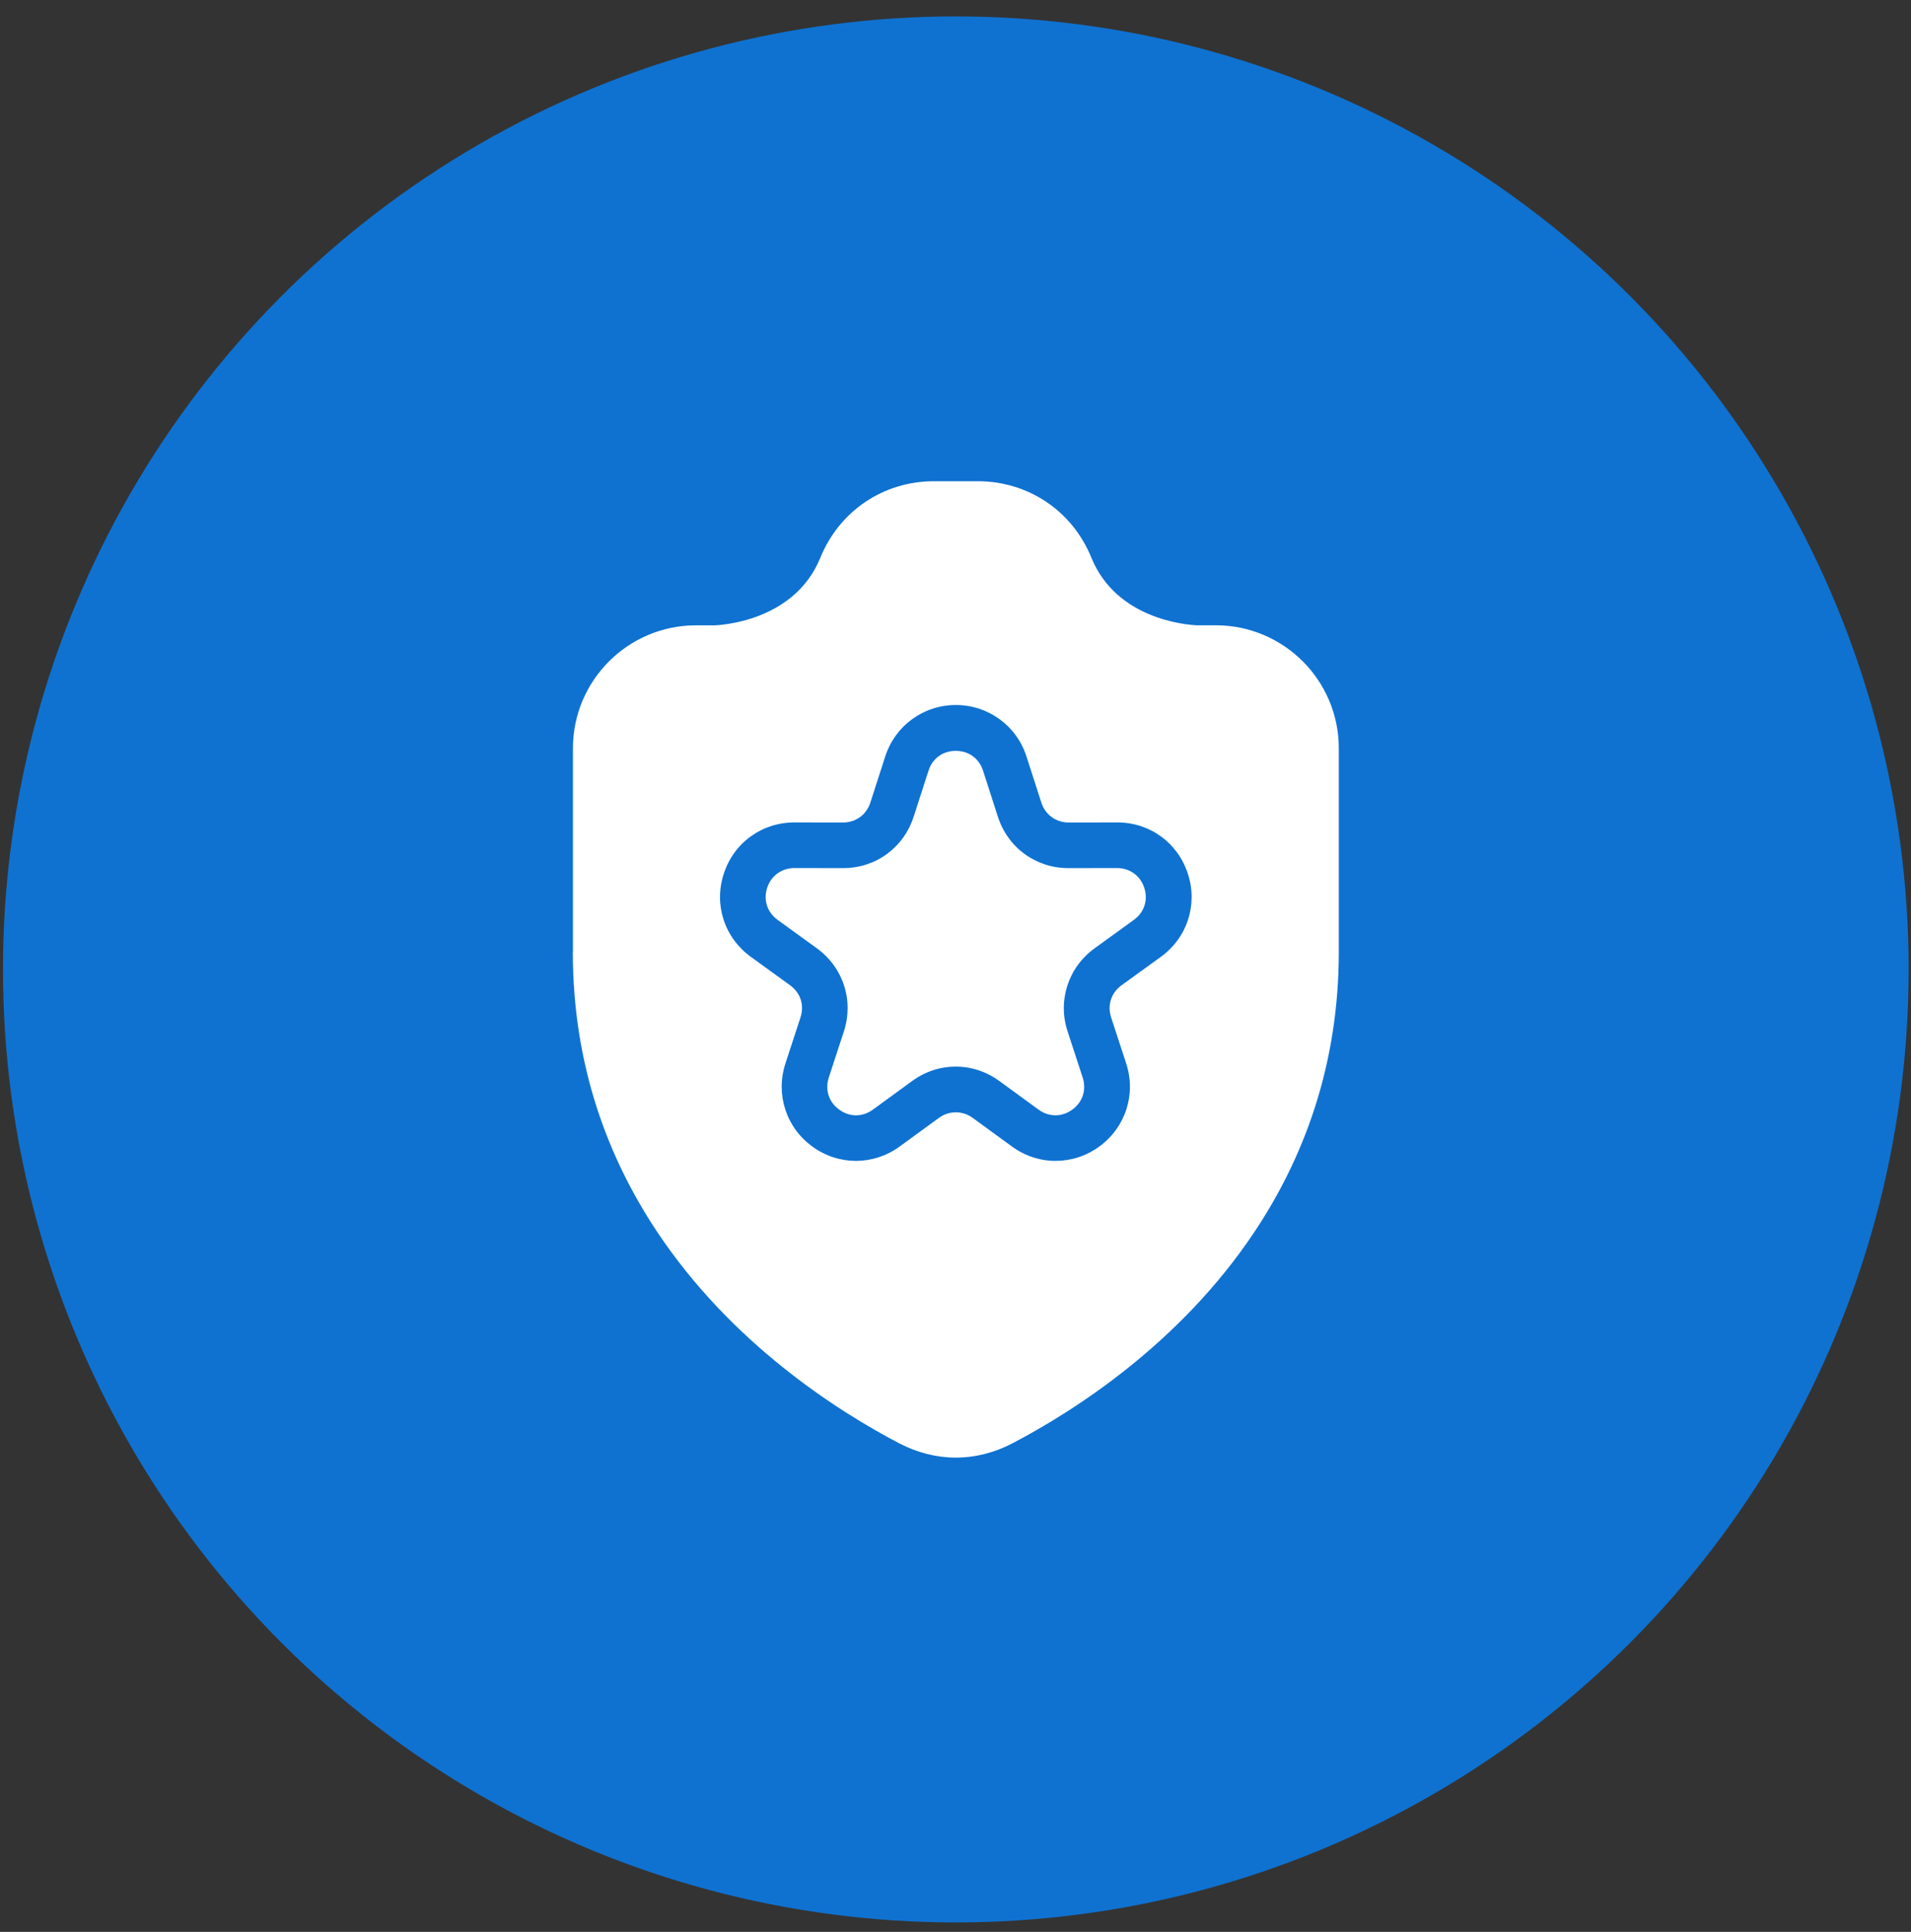 <svg xmlns="http://www.w3.org/2000/svg" width="93" height="94" viewBox="0 0 93 94" fill="none"><rect x="0" y="0" width="93" height="94" fill="#333333" stroke="none"/><circle cx="46.515" cy="47.169" r="46.37" fill="#0F72D1"></circle><path fill-rule="evenodd" clip-rule="evenodd" d="M52.007 42.24C51.212 42.242 50.475 41.996 49.873 41.56C49.27 41.123 48.806 40.496 48.562 39.737L47.839 37.495C47.742 37.197 47.566 36.957 47.339 36.79C47.115 36.627 46.83 36.535 46.513 36.535C46.197 36.535 45.911 36.626 45.688 36.79C45.46 36.957 45.282 37.197 45.188 37.495L44.464 39.737C44.218 40.496 43.756 41.123 43.154 41.56C42.553 41.996 41.815 42.242 41.02 42.24L38.664 42.236C38.353 42.236 38.067 42.331 37.836 42.498C37.607 42.664 37.429 42.905 37.334 43.2C37.238 43.496 37.24 43.797 37.327 44.064C37.414 44.331 37.59 44.575 37.842 44.757L39.751 46.139C40.393 46.605 40.845 47.24 41.076 47.948C41.306 48.658 41.313 49.436 41.067 50.188L40.334 52.428C40.237 52.728 40.237 53.029 40.325 53.298C40.41 53.563 40.584 53.805 40.838 53.989C41.092 54.175 41.379 54.267 41.66 54.267C41.942 54.267 42.228 54.175 42.48 53.991L44.383 52.603C45.029 52.131 45.771 51.896 46.511 51.896C47.252 51.896 47.994 52.131 48.64 52.603L50.543 53.991C50.795 54.175 51.081 54.266 51.363 54.267C51.643 54.267 51.931 54.175 52.185 53.989C52.439 53.805 52.613 53.563 52.698 53.298C52.785 53.029 52.785 52.726 52.689 52.428L51.956 50.188C51.708 49.433 51.715 48.656 51.946 47.948C52.177 47.238 52.63 46.603 53.272 46.139L55.181 44.757C55.435 44.573 55.609 44.331 55.696 44.064C55.783 43.795 55.785 43.496 55.688 43.2C55.592 42.905 55.416 42.664 55.187 42.498C54.956 42.331 54.669 42.236 54.359 42.236L52.003 42.24H52.007ZM54.073 49.502L54.806 51.743C55.052 52.495 55.044 53.269 54.815 53.977C54.586 54.689 54.133 55.324 53.493 55.79C52.855 56.254 52.113 56.485 51.367 56.485C50.624 56.485 49.882 56.25 49.242 55.782L47.339 54.394C47.091 54.214 46.803 54.121 46.515 54.121C46.227 54.121 45.941 54.212 45.691 54.394L43.788 55.782C43.146 56.25 42.406 56.483 41.663 56.485C40.917 56.485 40.175 56.254 39.537 55.79C38.895 55.324 38.444 54.689 38.215 53.977C37.986 53.269 37.98 52.495 38.224 51.743L38.957 49.502C39.054 49.205 39.054 48.904 38.967 48.635C38.88 48.368 38.703 48.124 38.45 47.94L36.541 46.558C35.899 46.094 35.446 45.459 35.215 44.751C34.984 44.045 34.977 43.268 35.223 42.513C35.469 41.757 35.931 41.132 36.535 40.697C37.135 40.261 37.872 40.017 38.667 40.017L41.023 40.021C41.334 40.021 41.62 39.926 41.853 39.757C42.082 39.591 42.26 39.348 42.355 39.055L43.078 36.813C43.322 36.057 43.782 35.434 44.386 34.995C44.992 34.553 45.729 34.303 46.517 34.303C47.305 34.303 48.041 34.553 48.647 34.995C49.251 35.434 49.714 36.059 49.956 36.813L50.679 39.055C50.774 39.348 50.952 39.591 51.181 39.757C51.412 39.926 51.698 40.021 52.011 40.021L54.366 40.017C55.16 40.015 55.898 40.261 56.497 40.697C57.101 41.132 57.563 41.759 57.809 42.513C58.055 43.268 58.046 44.045 57.817 44.751C57.586 45.459 57.135 46.094 56.491 46.558L54.582 47.94C54.328 48.124 54.152 48.368 54.065 48.635C53.978 48.904 53.976 49.203 54.075 49.502H54.073ZM27.877 46.315C27.877 51.855 29.595 56.356 31.979 59.935C35.605 65.381 40.776 68.665 43.743 70.218C44.639 70.686 45.576 70.922 46.515 70.922C47.453 70.922 48.392 70.688 49.288 70.218C52.255 68.663 57.423 65.382 61.052 59.935C63.436 56.356 65.153 51.855 65.153 46.315V36.404C65.153 34.756 64.481 33.26 63.4 32.179C62.319 31.098 60.821 30.425 59.175 30.425H58.338L58.276 30.427C57.713 30.403 54.333 30.126 53.115 27.14C52.649 25.996 51.882 25.066 50.92 24.42C49.958 23.775 48.81 23.415 47.578 23.415H45.459C44.226 23.415 43.08 23.773 42.116 24.42C41.154 25.068 40.387 25.998 39.921 27.14C38.641 30.278 34.977 30.425 34.699 30.431V30.427H33.862C32.216 30.427 30.718 31.099 29.637 32.181C28.555 33.262 27.883 34.758 27.883 36.406V46.317L27.877 46.315Z" fill="white"></path></svg>